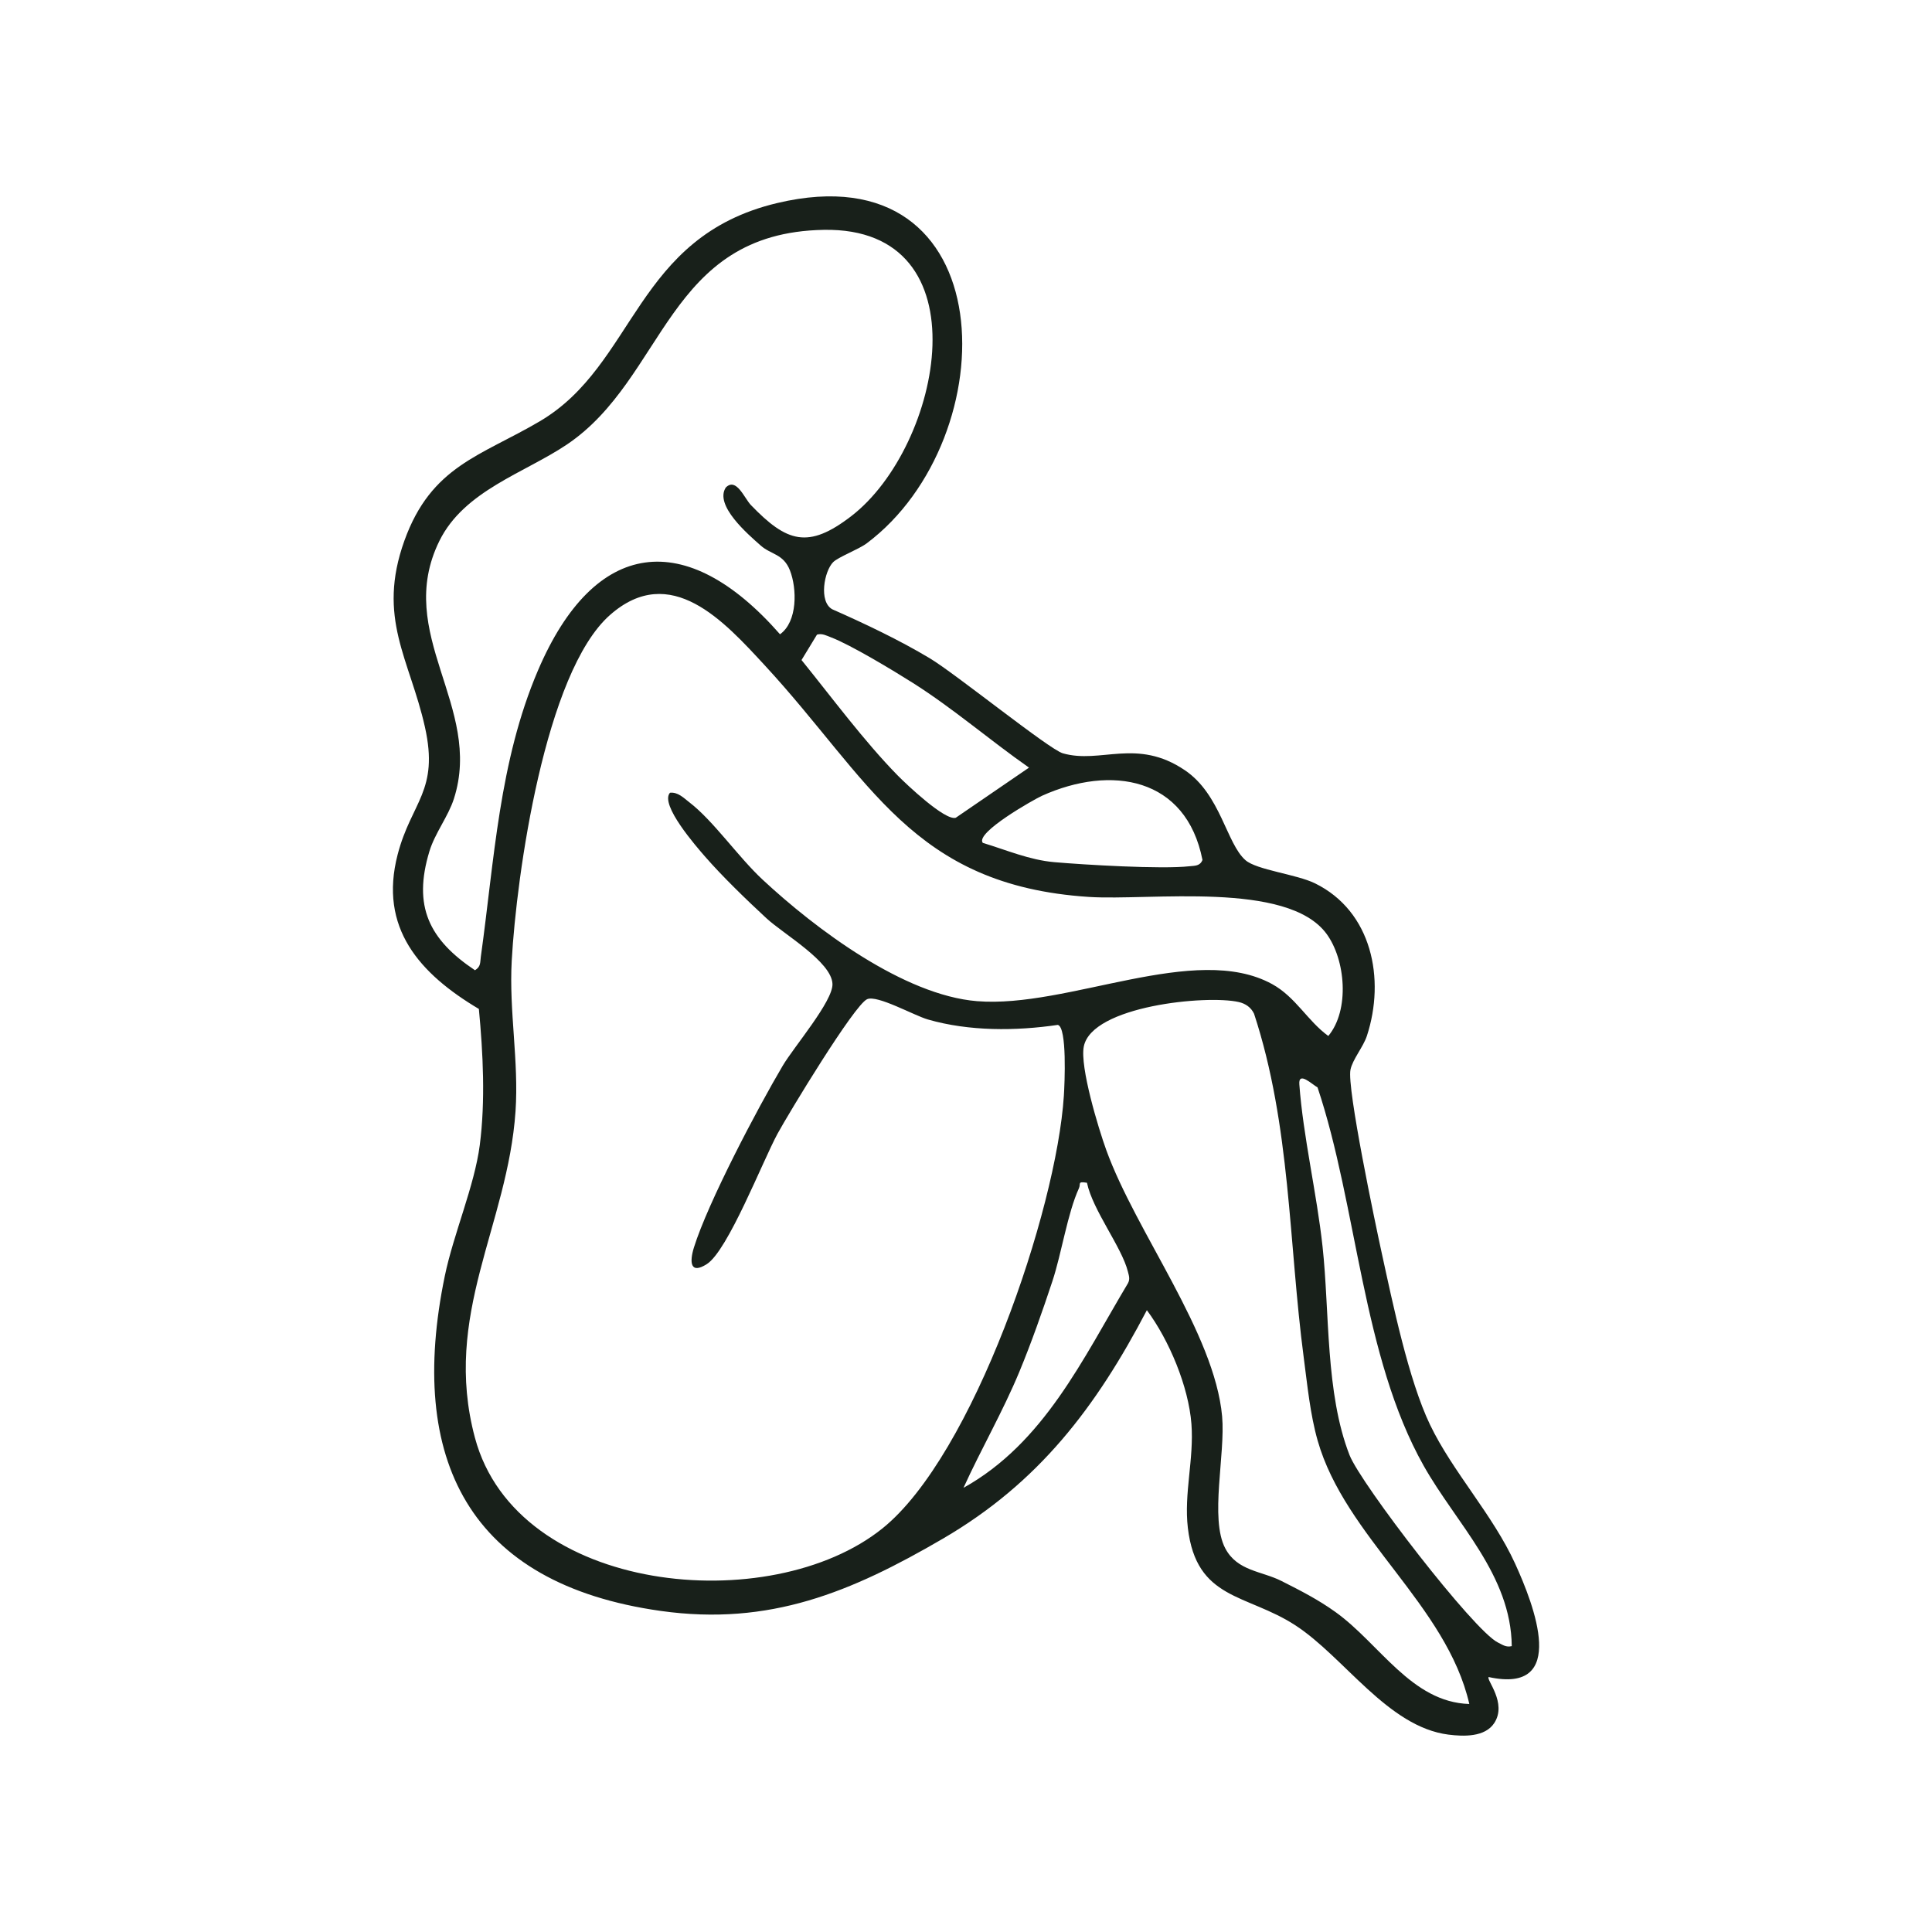 <?xml version="1.0" encoding="UTF-8"?>
<svg id="Capa_1" data-name="Capa 1" xmlns="http://www.w3.org/2000/svg" viewBox="0 0 600 600">
  <defs>
    <style>
      .cls-1 {
        fill: #18201a;
      }
    </style>
  </defs>
  <path class="cls-1" d="M258.76,174.56c-2.81,2.83-4.54,12.26-.31,14.65,10.13,4.47,20.85,9.56,30.33,15.24,7.96,4.77,37.04,28.27,41.27,29.49,11.77,3.39,22.94-4.87,37.92,5.26,11.13,7.52,12.89,22.76,18.83,27.94,3.48,3.04,15.85,4.37,21.59,7.19,17.7,8.69,21.89,29.71,16.11,47.38-1.12,3.42-4.46,7.32-5.1,10.51-1.15,5.68,7.77,48.04,9.71,56.91,3.39,15.5,8.34,39.47,15.01,53.35,7.02,14.62,19.47,27.9,26.42,43.13,5.83,12.77,16.73,40.66-8.22,35.21-.86.79,5.83,8.06,1.72,14.31-2.87,4.37-9.47,4.17-14.22,3.57-18.83-2.4-32.33-24.07-47.57-33.97-15.15-9.83-30.7-7.75-33.35-30.22-1.26-10.69,1.94-21.43,1.11-32.29-.89-11.62-6.92-26.03-13.84-35.33-15.77,30.12-33.55,53.58-63.35,70.96-28.45,16.59-53.78,27.19-87.61,22.44-59.66-8.38-78.83-47.08-67.08-103.98,2.71-13.11,9.23-28.03,10.87-40.7,1.77-13.76,1.02-28.51-.28-42.27-18.37-10.93-31.17-25.14-25.22-47.99,4.26-16.36,12.92-19.68,8.46-39.59-4.71-21.04-15.01-33.8-6.37-57.85,8.36-23.26,23.73-26.28,42.07-37.09,29.86-17.6,29.44-57.27,73.74-67.77,70.74-16.78,71.37,73.04,27.75,105.7-2.49,1.86-8.83,4.25-10.38,5.81ZM255.83,71.38c-48.85.87-49.02,45.94-79.76,66.66-13.12,8.84-31.91,14.32-39.61,29.94-14.26,28.94,13.69,51.42,4.51,80.06-1.78,5.56-5.89,10.67-7.62,16.37-5.16,17.05-.13,27.35,14.16,36.91,1.85-1.14,1.57-2.38,1.81-4.15,4.2-30.08,5.66-60.68,17.76-88.98,17.55-41.06,45.98-44.5,75.16-11.21,5.49-3.92,5.29-14.21,3.08-19.85-2.02-5.16-5.87-4.86-9.08-7.71-3.9-3.45-14.47-12.48-10.83-18.03,3.28-3.23,5.75,3.34,7.8,5.47,11.15,11.57,17.77,13.72,31.11,3.47,28.29-21.73,41.9-89.85-8.5-88.95ZM208.07,246.19c2.48-.26,4.23,1.6,6.01,2.97,7.47,5.73,15.15,16.95,22.75,24.02,16.45,15.31,43.85,35.89,66.59,37.74,28.23,2.3,67.79-18.41,91.65-5.3,7.33,4.03,10.99,11.43,17.45,16.11,6.71-8.06,5.36-23.73-.59-31.77-12.19-16.46-54.83-10.19-73.73-11.41-55.01-3.57-67.91-36.47-100.73-71.96-12.52-13.54-29.2-32.18-48.02-15.61-20.23,17.81-29.07,80.96-30.53,107.38-.87,15.67,2.24,31.2,1.18,46.75-2.44,35.64-22.82,63.19-12.61,101.38,13.04,48.74,91.83,56.09,126.56,28.17,28.17-22.64,54.05-98.78,56.34-134.34.24-3.72,1.04-21.35-1.88-22.03-13.07,1.92-27.54,2.01-40.34-1.68-4.36-1.26-15.73-7.7-18.88-6.3-4,1.77-24.5,35.66-27.84,41.81-4.62,8.53-15.39,36.25-21.92,40.44-5.21,3.34-5.42-.65-4.03-5.13,4.38-14.05,19.75-43.23,27.58-56.46,3.48-5.88,15.62-20.02,15.45-25.38-.22-6.91-15.18-15.49-20.5-20.41-6.11-5.65-13.73-13.01-19.14-19.24-2.58-2.98-14.09-16.08-10.82-19.75ZM253.72,197.09l-4.8,7.89c9.26,11.43,19.47,25.25,29.86,35.84,2.8,2.85,14.7,14.11,18.03,13.15l22.76-15.58c-12.12-8.47-23.56-18.39-36.05-26.29-5.97-3.78-19.32-11.84-25.42-14.16-1.42-.54-2.79-1.32-4.38-.85ZM305.21,261.76c7.3,2.2,14.48,5.32,22.2,5.99,9.18.8,33.25,2.25,42.02,1.27,1.66-.18,3.24-.03,4.01-1.95-5.05-25.71-28.34-29.63-49.87-19.92-2.39,1.08-20.8,11.46-18.36,14.6ZM456.31,529.2c-7.05-30.79-38.56-51.86-47.1-81.81-2.33-8.17-3.2-17.25-4.31-25.67-4.73-35.78-4.03-72.15-15.44-106.89-.95-1.99-2.65-3.16-4.76-3.64-9.96-2.28-45.63,1.21-48.12,13.82-1.25,6.32,4.53,25.37,6.97,32.12,9.26,25.57,33.65,56.84,35.99,82.74,1.06,11.74-3.91,31.73.98,40.99,3.76,7.1,11.27,7,17.45,10.13,5.9,2.98,11.35,5.75,16.76,9.63,13.72,9.82,23.61,28.03,41.57,28.57ZM409.17,337.69c-1.65-.87-5.96-5.15-5.65-.95,1.18,16.18,5.42,33.9,7.21,50.38,2.22,20.48.86,45.52,8.38,64.77,3.49,8.92,38.63,54.62,46.11,58.22,1.46.7,2.45,1.54,4.27,1.11-.22-22.15-17.23-38.05-27.34-55.99-19.17-34.02-20.59-80.5-32.98-117.54ZM337.57,367.32c-3.07-.5-1.86.29-2.49,1.68-3.57,7.81-5.38,20.23-8.26,28.92-3.03,9.17-6.57,19.22-10.26,28.12-5.12,12.34-11.82,23.89-17.34,36.02,25.03-13.95,37.02-40,51.08-63.54.69-1.28.3-2.34-.02-3.61-1.89-7.6-10.94-19.07-12.71-27.58Z"/>
</svg>